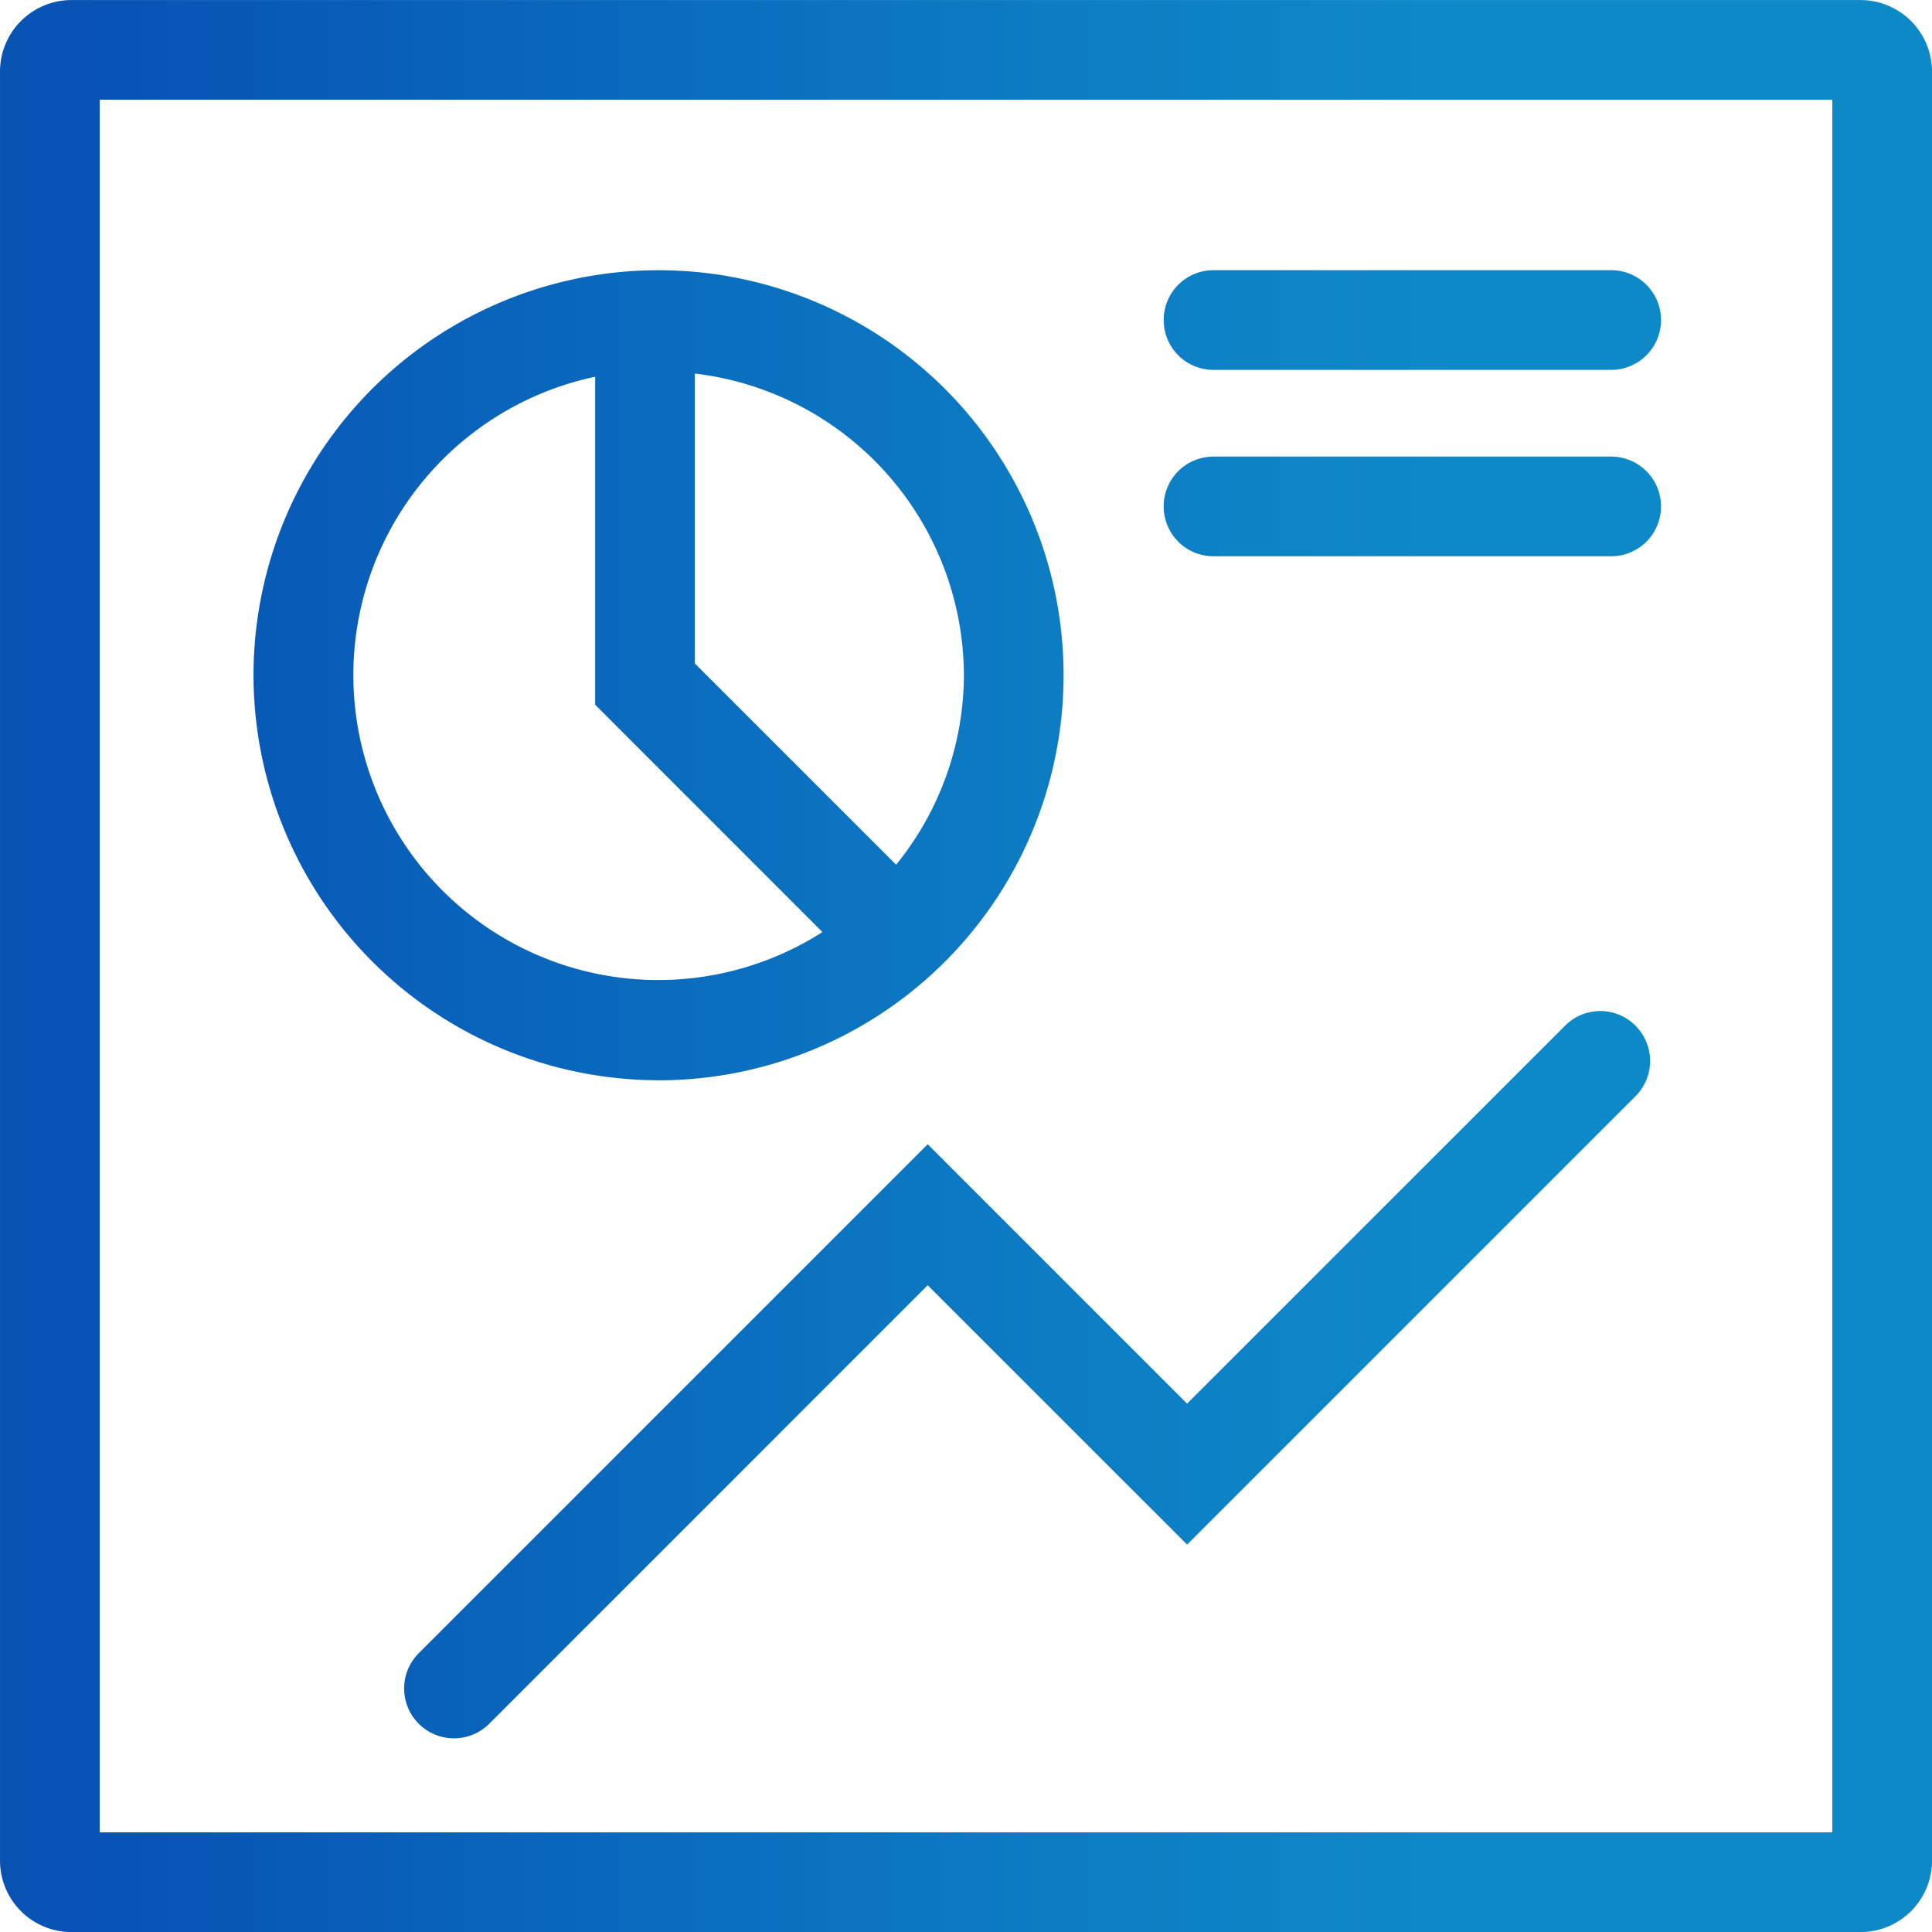 <svg xmlns="http://www.w3.org/2000/svg" xmlns:xlink="http://www.w3.org/1999/xlink" width="99.5" height="99.5" viewBox="0 0 99.5 99.5">
  <defs>
    <linearGradient id="linear-gradient" y1="0.5" x2="1" y2="0.5" gradientUnits="objectBoundingBox">
      <stop offset="0" stop-color="#0d3d8c"/>
      <stop offset="0.016" stop-color="#0c3f90"/>
      <stop offset="0.11" stop-color="#094aa4"/>
      <stop offset="0.202" stop-color="#0851b0"/>
      <stop offset="0.293" stop-color="#0854b5"/>
      <stop offset="0.356" stop-color="#085bb7"/>
      <stop offset="0.653" stop-color="#0c7cc3"/>
      <stop offset="0.816" stop-color="#0e89c8"/>
    </linearGradient>
  </defs>
  <path id="Path_6224" data-name="Path 6224" d="M142.347,275H50.2a3.682,3.682,0,0,0-3.676,3.676v92.153A3.678,3.678,0,0,0,50.2,374.5h92.148a3.681,3.681,0,0,0,3.676-3.671V278.673A3.686,3.686,0,0,0,142.347,275Zm-1.458,94.366H51.657V280.131h89.232Zm-60.45-38.732a20.86,20.86,0,1,0-20.86-20.855A20.882,20.882,0,0,0,80.439,330.631Zm15.726-20.855a15.537,15.537,0,0,1-3.491,9.75L82.308,309.165v-14.93A15.7,15.7,0,0,1,96.165,309.776ZM77.174,294.4V311.29L88.88,323a15.705,15.705,0,1,1-11.706-28.6Zm29.28-2.921a2.565,2.565,0,0,1,2.567-2.567H129.5a2.567,2.567,0,0,1,0,5.134h-20.48A2.561,2.561,0,0,1,106.454,291.478Zm0,9.6a2.561,2.561,0,0,1,2.567-2.567H129.5a2.567,2.567,0,1,1,0,5.134h-20.48A2.565,2.565,0,0,1,106.454,301.079Zm24.3,26.744a2.569,2.569,0,0,1,0,3.63l-23.093,23.093L94.3,341.187l-22.58,22.585a2.568,2.568,0,0,1-3.63-3.635l26.21-26.21,13.359,13.359,19.464-19.463A2.559,2.559,0,0,1,130.754,327.822Z" transform="translate(-46.523 -274.997)" fill="url(#linear-gradient)"/>
</svg>

